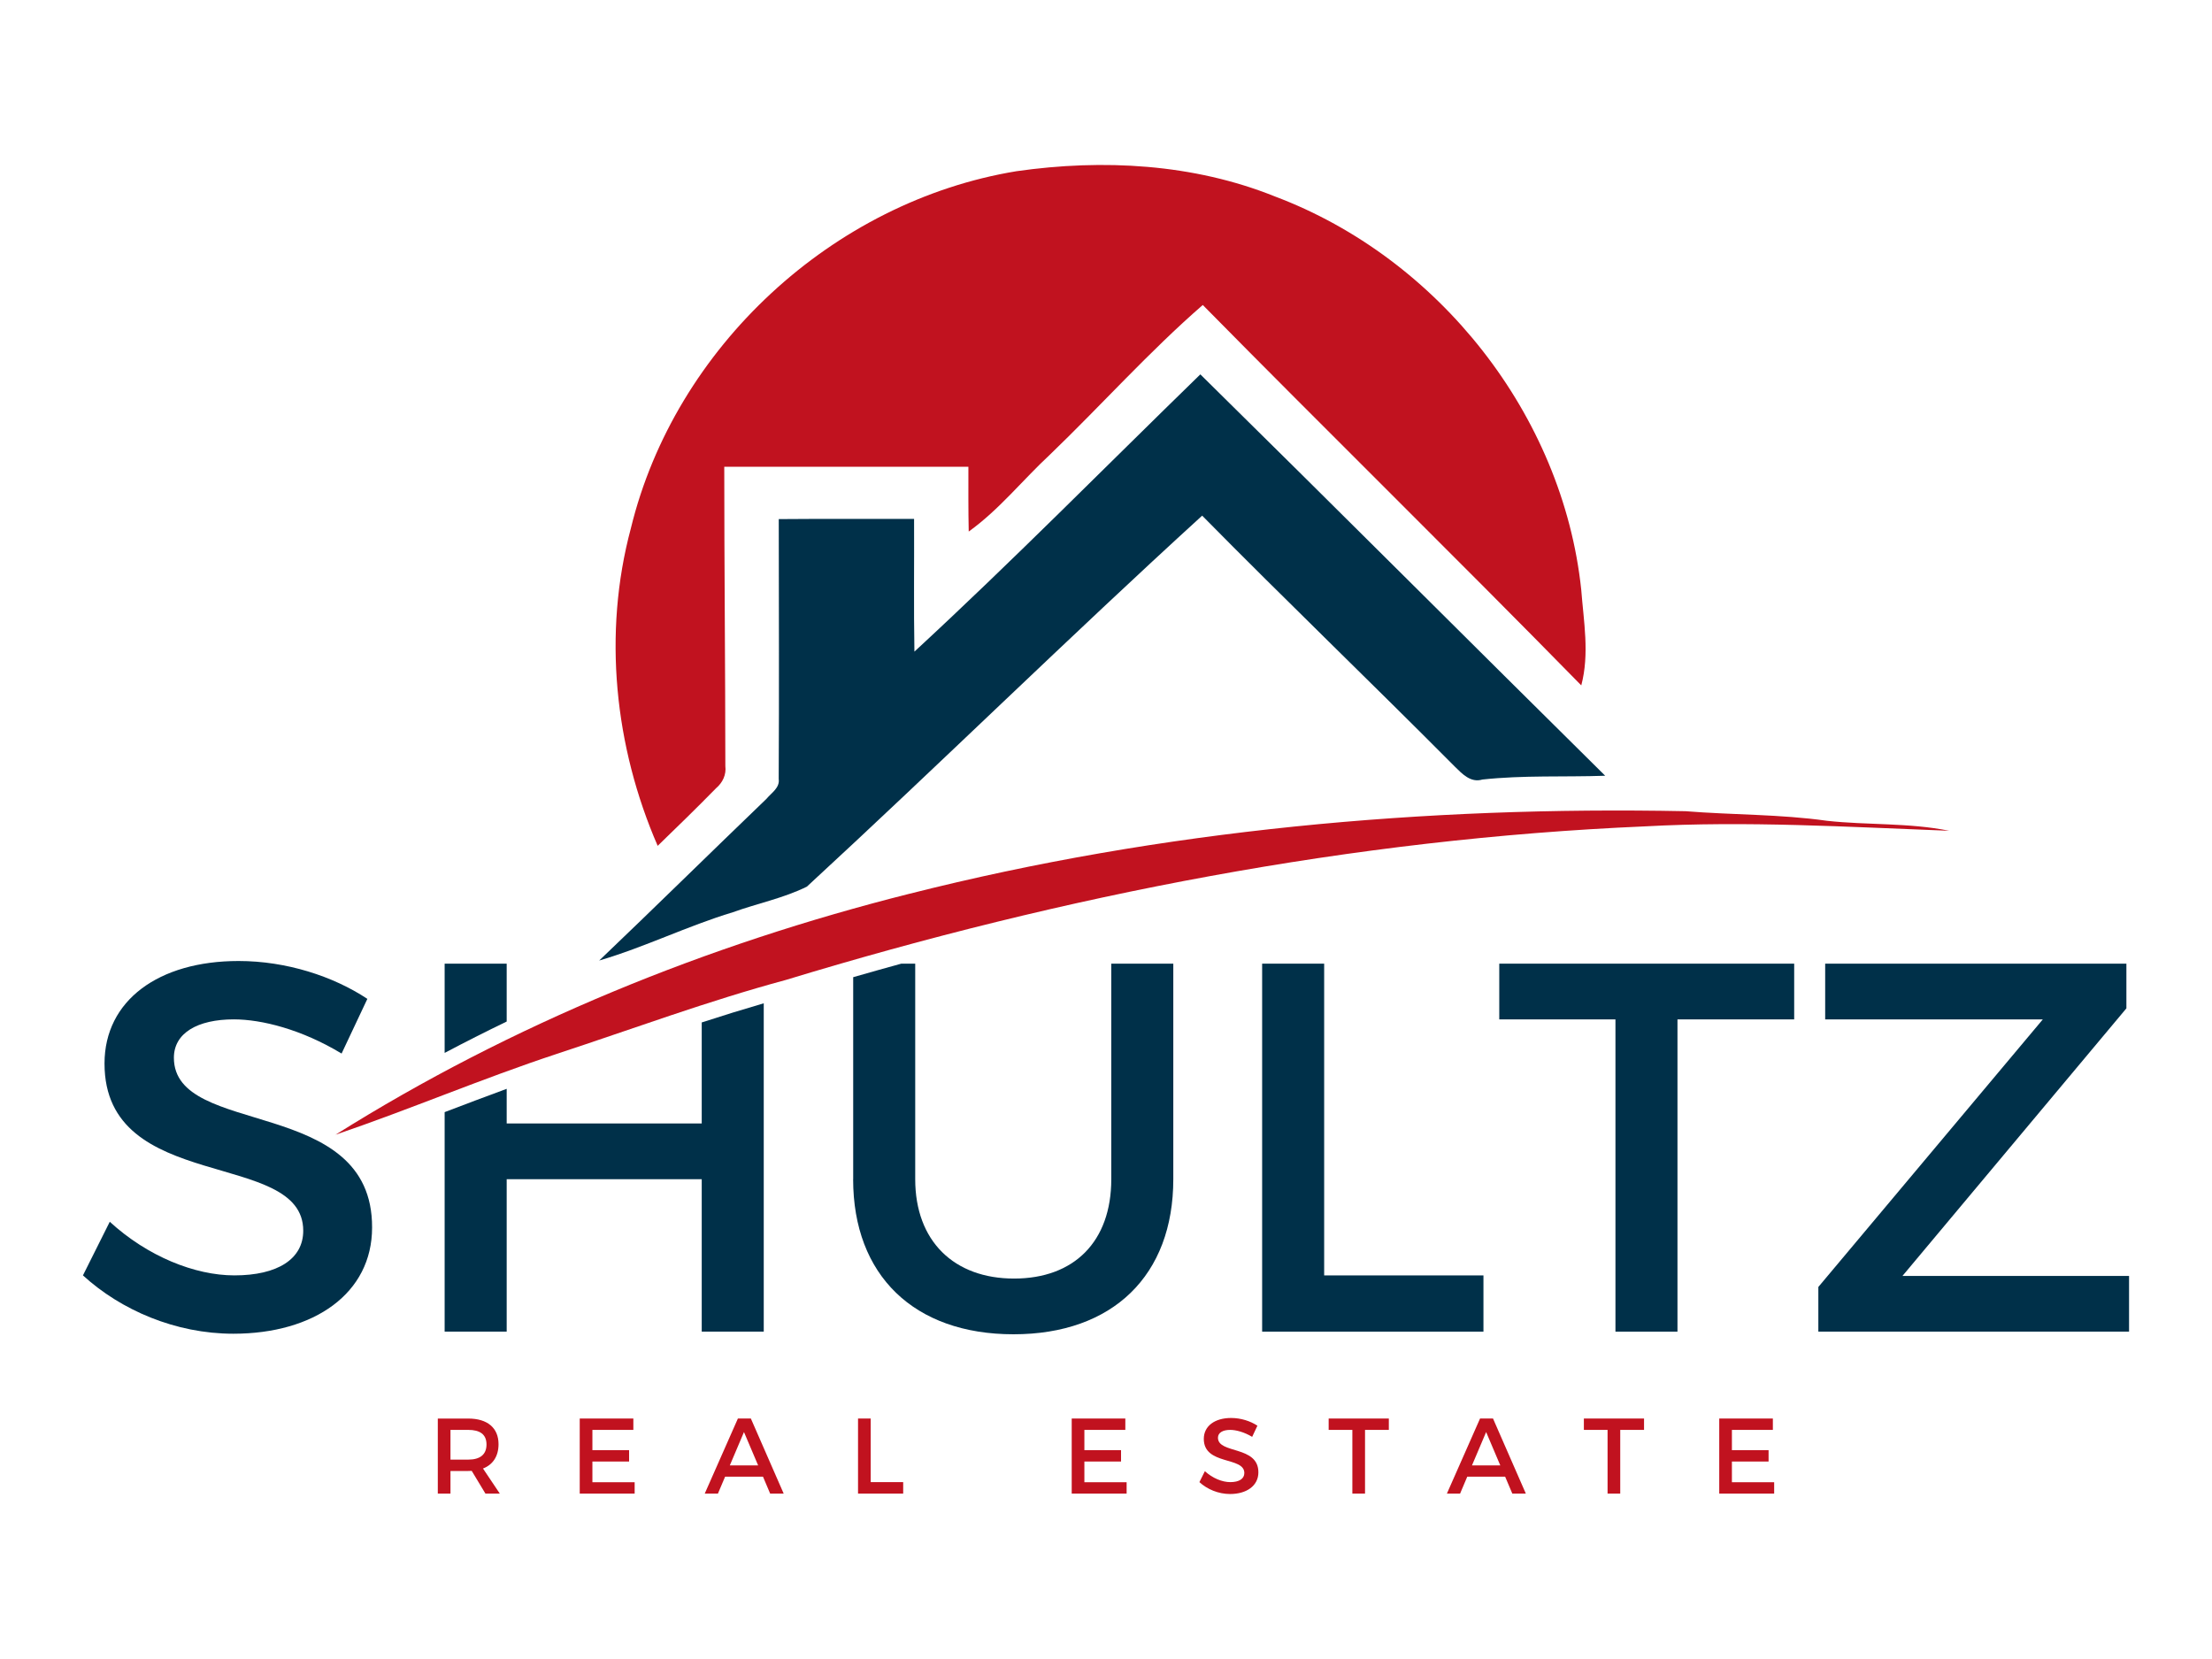 <?xml version="1.0" encoding="UTF-8"?><svg id="Layer_1" xmlns="http://www.w3.org/2000/svg" width="800" height="600" viewBox="0 0 800 600"><defs><style>.cls-1{fill:#003049;}.cls-2{fill:#c1121f;}</style></defs><path class="cls-1" d="M132.86,361.26l-9.32,19.77c-14.45-8.74-28.9-12.36-38.98-12.36-13.12,0-21.67,4.94-21.67,13.88,0,29.09,71.87,13.5,71.68,61.41,0,23.77-20.91,38.4-50.19,38.4-20.91,0-40.69-8.56-54.38-21.1l9.7-19.39c13.69,12.55,30.8,19.39,45.06,19.39,15.59,0,24.91-5.89,24.91-16.16,0-29.66-71.87-13.12-71.87-60.46,0-22.81,19.58-37.08,48.48-37.08,17.3,0,34.22,5.51,46.58,13.69Z"/><path class="cls-1" d="M536.51,461.27v20.34h-80.04v-133.09h22.43v112.75h57.61Z"/><path class="cls-1" d="M606.68,368.68v112.93h-22.43v-112.93h-42.02v-20.16h106.66v20.16h-42.21Z"/><path class="cls-1" d="M688.06,461.46h81.94v20.15h-112.37v-16.16l81.18-96.77h-78.71v-20.16h108.94v16.16l-80.99,96.78Z"/><path class="cls-2" d="M170.6,531.96c-.39.04-.82.04-1.24.04h-6.44v8.19h-4.58v-27.15h11.02c6.94,0,10.94,3.38,10.94,9.27,0,4.34-2.02,7.41-5.62,8.8l6.09,9.08h-5.2l-4.96-8.22ZM169.36,527.89c4.19,0,6.59-1.78,6.59-5.47s-2.41-5.28-6.59-5.28h-6.44v10.75h6.44Z"/><path class="cls-2" d="M214.25,517.14v7.33h13.27v4.11h-13.27v7.49h15.28v4.11h-19.86v-27.15h19.39v4.11h-14.82Z"/><path class="cls-2" d="M262.25,534.05l-2.6,6.13h-4.77l11.99-27.15h4.69l11.87,27.15h-4.89l-2.6-6.13h-13.69ZM269.07,517.92l-5.12,12.06h10.24l-5.12-12.06Z"/><path class="cls-2" d="M326.65,536.03v4.15h-16.33v-27.15h4.58v23h11.75Z"/><path class="cls-2" d="M392.18,517.14v7.33h13.26v4.11h-13.26v7.49h15.28v4.11h-19.86v-27.15h19.39v4.11h-14.82Z"/><path class="cls-2" d="M454.76,515.63l-1.9,4.03c-2.95-1.78-5.9-2.52-7.95-2.52-2.68,0-4.42,1.01-4.42,2.83,0,5.94,14.66,2.75,14.62,12.53,0,4.85-4.27,7.83-10.24,7.83-4.27,0-8.3-1.74-11.09-4.3l1.98-3.96c2.79,2.56,6.28,3.96,9.19,3.96,3.18,0,5.08-1.2,5.08-3.3,0-6.05-14.66-2.68-14.66-12.34,0-4.66,3.99-7.56,9.89-7.56,3.53,0,6.98,1.13,9.5,2.79Z"/><path class="cls-2" d="M493.68,517.14v23.04h-4.58v-23.04h-8.57v-4.11h21.76v4.11h-8.61Z"/><path class="cls-2" d="M530.66,534.05l-2.6,6.13h-4.77l11.99-27.15h4.69l11.87,27.15h-4.89l-2.6-6.13h-13.69ZM537.48,517.92l-5.12,12.06h10.24l-5.12-12.06Z"/><path class="cls-2" d="M585.98,517.14v23.04h-4.58v-23.04h-8.57v-4.11h21.76v4.11h-8.61Z"/><path class="cls-2" d="M626.37,517.14v7.33h13.26v4.11h-13.26v7.49h15.28v4.11h-19.86v-27.15h19.39v4.11h-14.82Z"/><path class="cls-2" d="M228.16,191.07c15.92-65.43,73-118.23,139.46-129.15,31.24-4.47,63.96-2.74,93.47,9.13,59.25,22.3,104.09,79.06,110.78,142.17.88,11.53,3.05,23.2.02,34.66-45.28-46.21-91.49-91.51-136.89-137.58-19.44,16.9-36.71,36.27-55.27,54.12-9.89,9.18-18.37,19.93-29.38,27.82-.17-7.79-.12-15.61-.12-23.42-29.43-.02-58.86-.02-88.29,0,0,36.07.37,72.15.39,108.22.39,3.17-.98,6.01-3.37,8.04-6.91,7.06-13.99,13.95-21.1,20.83-15.61-35.9-19.88-76.83-9.7-114.84Z"/><path class="cls-1" d="M330.71,235.67c35.27-32.56,69-66.8,103.41-100.28,48.97,48.21,97.55,96.86,146.42,145.17-14.8.51-29.65-.24-44.43,1.37-4.2,1.27-7.28-2.05-9.94-4.66-30.26-30.46-61.25-60.2-91.39-90.78-48.28,44.03-94.93,89.9-142.97,134.18-8.47,4.18-17.9,6.06-26.79,9.26-16.41,4.96-31.85,12.63-48.31,17.46,20.3-19.37,40.27-39.05,60.5-58.49,1.78-2.15,4.88-3.98,4.42-7.18.17-31.33.05-62.65.02-93.98,16.31-.15,32.63-.02,48.94-.07.07,16.02-.15,32.02.12,48.02Z"/><path class="cls-1" d="M183.25,348.52h-22.44v32.28c7.38-3.91,14.86-7.69,22.44-11.35v-20.93Z"/><path class="cls-1" d="M253.79,406.32h-70.54v-12.53c-7.48,2.74-14.91,5.56-22.21,8.34-.07.03-.15.06-.23.09v79.39h22.44v-55.14h70.54v55.14h22.43v-118.75c-7.52,2.19-15.01,4.5-22.43,6.92v36.54Z"/><path class="cls-1" d="M308.55,426.47c0,34.79,22.05,56.09,57.99,56.09s57.8-21.29,57.8-56.09v-77.95h-22.43v77.95c0,22.63-13.5,35.94-35.17,35.94s-35.74-13.5-35.74-35.94v-77.95h-5.04c-5.79,1.58-11.59,3.23-17.39,4.89v73.06Z"/><path class="cls-2" d="M328.9,323.25c91.54-23.18,186.4-31.73,280.67-29.87,17.05,1.37,34.22,1.07,51.17,3.47,14.7,1.61,29.65.66,44.23,3.61-36.66-1.39-73.39-3.61-110.07-1.59-105.48,4.52-209.89,24.84-310.76,55.56-28.01,7.55-55.22,17.66-82.77,26.72-26.99,8.91-53.14,20.08-80.01,29.23,63.87-40.13,134.5-68.75,207.55-87.14Z"/></svg>